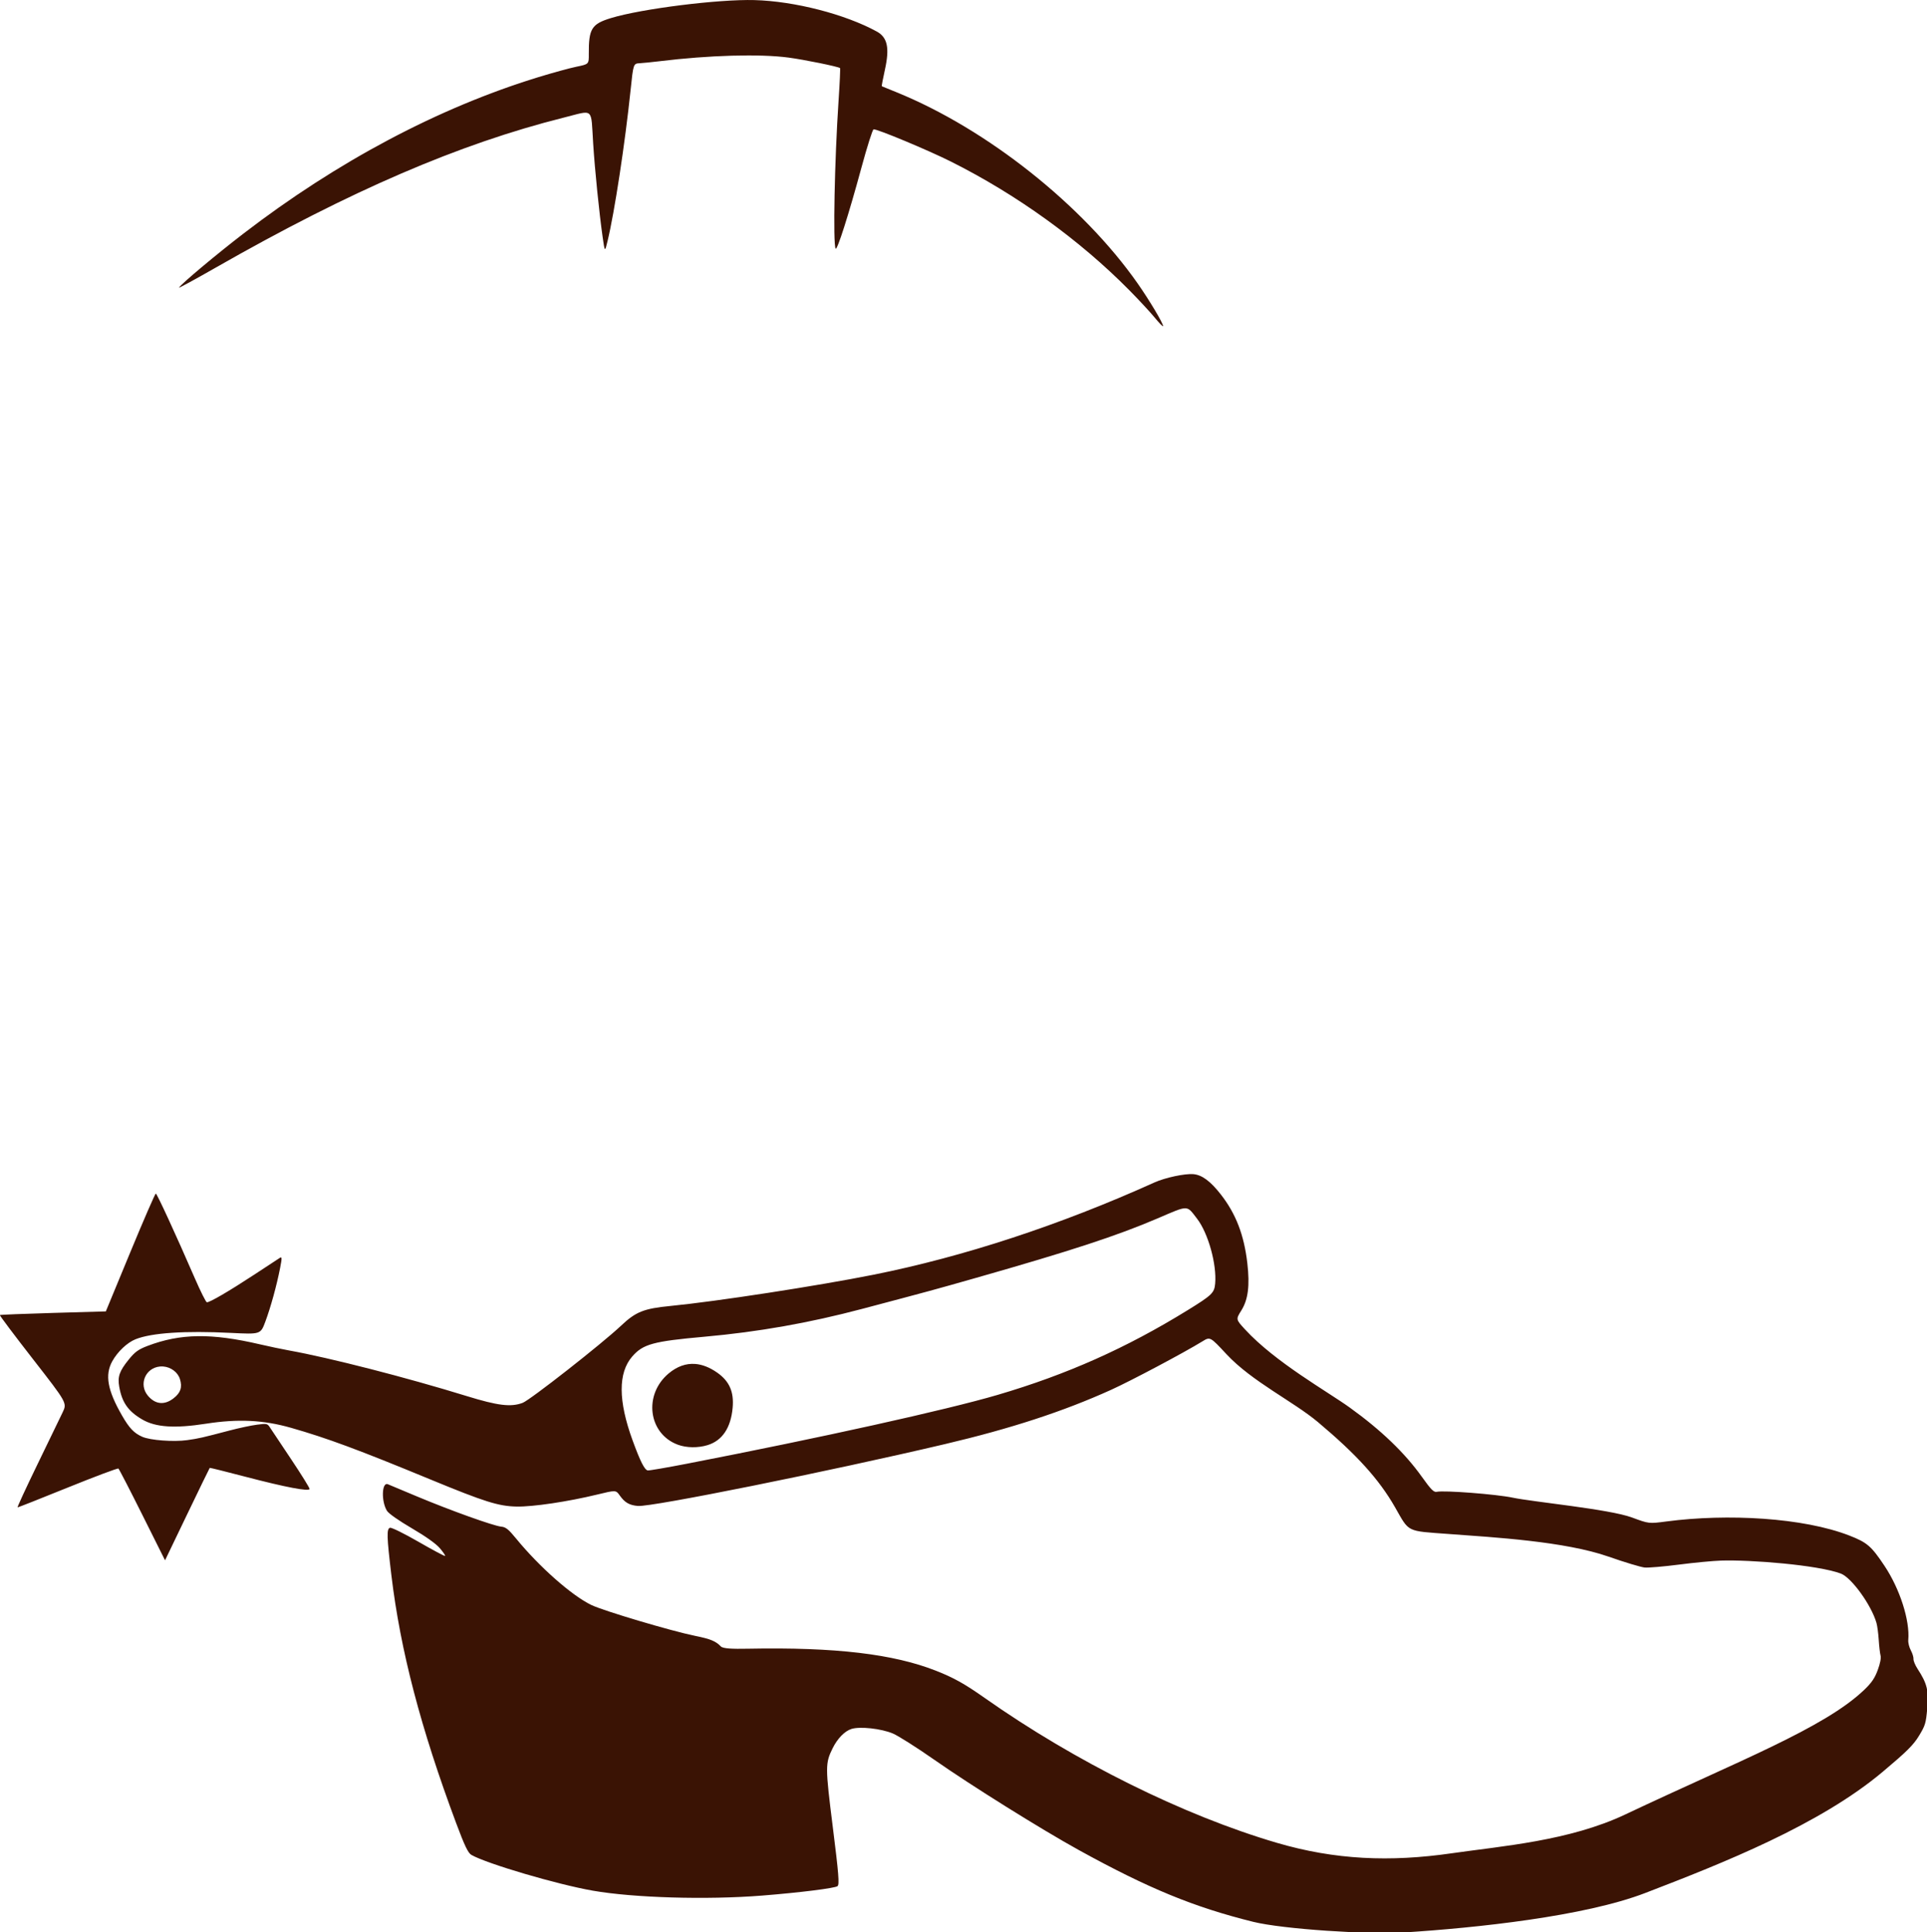 <?xml version="1.0" encoding="UTF-8" standalone="no"?>
<svg
   width="196.363mm"
   height="196.918mm"
   viewBox="0 0 196.363 196.918"
   version="1.1"
   id="svg5"
   inkscape:version="1.2 (dc2aedaf03, 2022-05-15)"
   sodipodi:docname="boot.wordmark.svg"
   inkscape:export-filename="boot.wordmark.png"
   inkscape:export-xdpi="96"
   inkscape:export-ydpi="96"
   xmlns:inkscape="http://www.inkscape.org/namespaces/inkscape"
   xmlns:sodipodi="http://sodipodi.sourceforge.net/DTD/sodipodi-0.dtd"
   xmlns="http://www.w3.org/2000/svg"
   xmlns:svg="http://www.w3.org/2000/svg">
  <sodipodi:namedview
     id="namedview7"
     pagecolor="#ffffff"
     bordercolor="#666666"
     borderopacity="1.0"
     inkscape:pageshadow="2"
     inkscape:pageopacity="0.0"
     inkscape:pagecheckerboard="0"
     inkscape:document-units="mm"
     showgrid="false"
     inkscape:zoom="0.45291836"
     inkscape:cx="-90.524041"
     inkscape:cy="633.66828"
     inkscape:window-width="1920"
     inkscape:window-height="1017"
     inkscape:window-x="1912"
     inkscape:window-y="86"
     inkscape:window-maximized="1"
     inkscape:current-layer="layer1"
     fit-margin-top="0"
     fit-margin-left="0"
     fit-margin-right="0"
     fit-margin-bottom="0"
     inkscape:showpageshadow="2"
     inkscape:deskcolor="#d1d1d1"
     showguides="true" />
  <defs
     id="defs2" />
  <g
     inkscape:label="If we dont'"
     inkscape:groupmode="layer"
     id="layer1"
     style="display:inline;opacity:1"
     transform="translate(-21.969,-53.838)">
    <g
       id="g307"
       transform="matrix(0.766,0,0,0.766,54.404,50.495)">
      <path
         style="fill:#3a1304;fill-opacity:1;stroke-width:0.23"
         d="m 111.263,46.616 c -0.602,-0.732 -2.131,-2.379 -3.397,-3.66 C 101.238,36.251 92.878,30.226 84.117,25.843 81.059,24.312 74.28,21.489 73.868,21.574 c -0.136,0.028 -0.861,2.316 -1.612,5.085 -1.7,6.264 -3.247,11.116 -3.438,10.784 -0.361,-0.625 -0.138,-11.765 0.394,-19.704 0.157,-2.343 0.245,-4.287 0.195,-4.32 -0.318,-0.21 -4.759,-1.114 -6.824,-1.39 -3.868,-0.517 -10.57,-0.327 -17.242,0.488 -0.945,0.115 -2.103,0.232 -2.574,0.259 -0.856,0.05 -0.856,0.05 -1.227,3.607 -0.734,7.044 -2.137,16.243 -3.055,20.033 -0.369,1.525 -0.369,1.525 -0.662,-0.528 -0.454,-3.187 -1.028,-8.849 -1.257,-12.415 -0.316,-4.916 0.177,-4.485 -3.95,-3.45 -13.862,3.479 -28.358,9.728 -46.224,19.928 -2.799,1.598 -5.018,2.805 -4.931,2.683 0.435,-0.613 4.967,-4.409 8.581,-7.187 C 2.529,25.849 15.979,18.71 29.25,14.638 c 1.908,-0.585 4.206,-1.216 5.107,-1.4 1.638,-0.336 1.638,-0.336 1.628,-1.684 -0.024,-3.36 0.37,-3.999 2.947,-4.785 4.062,-1.24 14.307,-2.524 19.089,-2.394 5.323,0.145 12.033,1.869 16.263,4.178 1.433,0.782 1.734,2.172 1.098,5.062 -0.266,1.207 -0.455,2.208 -0.421,2.223 0.034,0.015 0.945,0.388 2.025,0.828 11.988,4.886 24.714,14.988 32.012,25.411 1.575,2.25 3.427,5.359 3.384,5.683 -0.014,0.103 -0.518,-0.411 -1.12,-1.144 z"
         id="path14631" />
      <path
         id="path14589"
         style="fill:#3a1304;fill-opacity:1;stroke-width:0.23"
         d="m 116.414,160.595 c -1.123,-0.101 -3.759,0.462 -5.191,1.108 -12.525,5.657 -25.365,9.874 -37.362,12.272 -7.435,1.486 -20.954,3.567 -26.988,4.154 -3.573,0.348 -4.626,0.767 -6.596,2.627 -2.549,2.406 -12.099,9.895 -13.097,10.27 -1.56,0.586 -3.289,0.376 -7.44,-0.906 -8.003,-2.471 -18.218,-5.094 -23.629,-6.068 -0.937,-0.169 -2.671,-0.533 -3.853,-0.809 -6.487,-1.516 -10.599,-1.459 -14.975,0.206 -1.226,0.467 -1.682,0.799 -2.513,1.83 -1.23,1.525 -1.486,2.257 -1.253,3.589 0.367,2.102 1.186,3.271 3.061,4.367 1.784,1.043 4.318,1.211 8.494,0.562 4.26,-0.662 7.626,-0.499 11.294,0.546 4.767,1.359 8.941,2.905 18.522,6.863 7.233,2.987 9.077,3.568 11.482,3.617 2.174,0.044 6.846,-0.652 10.737,-1.598 2.479,-0.603 2.479,-0.603 2.992,0.118 0.678,0.954 1.271,1.298 2.413,1.4 1.802,0.162 25.372,-4.586 40.833,-8.226 8.779,-2.067 15.738,-4.339 22.104,-7.218 2.64,-1.194 9.689,-4.935 12.17,-6.459 1.021,-0.627 1.021,-0.628 3.195,1.709 3.392,3.647 8.918,6.302 12.181,9.045 5.167,4.342 8.11,7.594 10.237,11.312 1.946,3.402 1.425,3.144 7.216,3.571 5.948,0.439 15.384,0.973 21.19,3.008 2.146,0.752 4.313,1.405 4.815,1.45 0.502,0.045 2.551,-0.13 4.554,-0.389 2.003,-0.259 4.525,-0.499 5.604,-0.534 3.894,-0.126 12.809,0.572 15.92,1.722 1.421,0.525 4.071,4.189 4.752,6.57 0.112,0.391 0.248,1.41 0.302,2.264 0.054,0.854 0.163,1.79 0.241,2.079 0.09,0.332 -0.048,1.043 -0.375,1.932 -0.395,1.075 -0.819,1.696 -1.797,2.631 -5.336,5.103 -16.74,9.459 -31.779,16.578 -7.478,3.54 -16.489,4.214 -23.083,5.167 -8.231,1.189 -15.545,0.88 -23.289,-1.394 -12.393,-3.639 -26.807,-10.791 -38.864,-19.281 -2.679,-1.887 -4.139,-2.7 -6.523,-3.633 -5.585,-2.185 -13.239,-3.14 -25.013,-2.909 -1.972,0.039 -3.268,-0.007 -3.552,-0.303 -0.678,-0.705 -1.381,-0.994 -3.423,-1.408 -3.161,-0.641 -12.189,-3.327 -13.808,-4.108 -2.604,-1.257 -6.927,-5.076 -10.009,-8.842 -1.016,-1.241 -1.378,-1.53 -1.987,-1.584 -0.995,-0.09 -6.734,-2.148 -11.143,-3.995 -1.958,-0.821 -3.724,-1.561 -3.924,-1.644 -0.815,-0.341 -0.906,2.264 -0.123,3.536 0.219,0.357 1.575,1.309 3.3,2.318 1.863,1.09 3.22,2.055 3.733,2.655 0.443,0.518 0.757,0.982 0.697,1.032 -0.06,0.05 -1.649,-0.797 -3.533,-1.882 -1.902,-1.096 -3.587,-1.927 -3.791,-1.869 -0.465,0.132 -0.435,1.171 0.18,6.303 1.202,10.032 3.905,20.377 8.628,33.024 1.118,2.995 1.579,3.953 2.02,4.204 2.072,1.179 11.391,3.924 16.148,4.756 5.46,0.955 15.16,1.238 22.496,0.656 5.049,-0.401 9.736,-0.987 10.062,-1.259 0.263,-0.22 0.148,-1.657 -0.631,-7.848 -1.009,-8.027 -1.01,-8.496 -0.028,-10.489 0.643,-1.304 1.605,-2.293 2.508,-2.578 1.136,-0.359 3.946,-0.051 5.502,0.602 0.715,0.3 3.206,1.879 5.536,3.509 4.878,3.412 14.274,9.282 19.24,12.02 9.23,5.088 15.254,7.567 23.159,9.53 3.971,0.986 15.441,1.708 19.952,1.424 9.849,-0.62 24.125,-2.152 32.199,-5.253 10.443,-4.012 23.216,-9.082 31.605,-16.133 3.203,-2.692 4.071,-3.553 4.818,-4.78 0.842,-1.383 0.926,-1.663 1.105,-3.677 0.209,-2.358 -0.018,-3.281 -1.288,-5.234 -0.32,-0.492 -0.566,-1.085 -0.545,-1.319 0.02,-0.234 -0.14,-0.753 -0.356,-1.153 -0.216,-0.401 -0.369,-1.017 -0.337,-1.37 0.228,-2.601 -1.113,-6.788 -3.157,-9.858 -1.754,-2.633 -2.314,-3.118 -4.66,-4.033 -6.143,-2.396 -16.239,-2.951 -24.348,-1.884 -2.337,0.308 -2.337,0.308 -4.582,-0.523 -3.028,-1.121 -13.16,-2.073 -15.862,-2.64 -2.205,-0.463 -9.138,-0.998 -10.124,-0.781 -0.386,0.085 -0.763,-0.296 -1.979,-2.001 -2.267,-3.179 -5.426,-6.212 -9.592,-9.212 -2.979,-2.145 -9.879,-5.998 -13.922,-10.389 -1.238,-1.344 -1.238,-1.344 -0.488,-2.543 0.895,-1.431 1.131,-3.299 0.79,-6.261 -0.434,-3.764 -1.518,-6.582 -3.519,-9.149 -1.381,-1.772 -2.51,-2.609 -3.657,-2.712 z m -1.102,4.542 c 0.615,0.003 0.879,0.465 1.592,1.388 1.478,1.915 2.635,6.073 2.404,8.641 -0.111,1.23 -0.423,1.531 -3.667,3.533 -8.164,5.038 -16.045,8.551 -25.263,11.263 -6.774,1.993 -23.593,5.72 -41.338,9.159 -2.641,0.512 -4.98,0.915 -5.199,0.895 -0.424,-0.038 -0.999,-1.171 -2.029,-3.993 -1.925,-5.277 -1.94,-8.997 -0.045,-11.172 1.435,-1.647 2.781,-2.015 9.586,-2.623 7.18,-0.642 13.906,-1.829 21.003,-3.709 9.28,-2.458 9.521,-2.524 15.152,-4.127 12.579,-3.581 18.779,-5.612 24.11,-7.898 2.114,-0.906 3.079,-1.36 3.694,-1.356 z m -136.928,-1.963 c -0.087,-0.008 -1.619,3.517 -3.404,7.834 l -3.245,7.848 -7,0.202 c -3.85,0.111 -7.044,0.239 -7.097,0.285 -0.053,0.046 1.938,2.696 4.425,5.89 4.521,5.807 4.522,5.807 3.928,7.051 -0.327,0.684 -1.839,3.808 -3.36,6.941 -1.521,3.134 -2.708,5.703 -2.638,5.709 0.07,0.007 3.079,-1.183 6.686,-2.643 3.607,-1.46 6.635,-2.596 6.73,-2.525 0.095,0.071 1.529,2.848 3.188,6.17 l 3.016,6.04 2.944,-6.125 c 1.619,-3.369 2.971,-6.148 3.003,-6.175 0.032,-0.027 2.162,0.502 4.733,1.176 5.339,1.399 8.513,2.003 8.547,1.626 0.012,-0.136 -1.1,-1.926 -2.471,-3.978 -1.371,-2.053 -2.643,-3.96 -2.827,-4.239 -0.316,-0.48 -0.407,-0.498 -1.702,-0.331 -0.753,0.097 -2.38,0.442 -3.616,0.767 -3.765,0.989 -4.085,1.062 -5.658,1.286 -1.806,0.257 -4.929,0.024 -5.988,-0.447 -1.1,-0.489 -1.713,-1.135 -2.686,-2.822 -1.938,-3.365 -2.306,-5.41 -1.297,-7.229 0.703,-1.268 1.98,-2.476 3.088,-2.921 2.133,-0.857 6.567,-1.153 12.696,-0.847 3.944,0.196 3.944,0.197 4.577,-1.502 0.715,-1.921 1.5,-4.772 1.961,-7.12 0.263,-1.339 0.258,-1.552 -0.03,-1.364 -0.188,0.122 -1.747,1.144 -3.464,2.271 -3.322,2.18 -5.885,3.674 -6.248,3.641 -0.121,-0.011 -0.843,-1.453 -1.604,-3.204 -2.547,-5.864 -5.027,-11.249 -5.187,-11.264 z m 71.749,22.674 c -1.222,-0.093 -2.401,0.326 -3.515,1.255 -3.39,2.83 -2.729,8.027 1.206,9.487 1.154,0.428 2.686,0.45 3.962,0.058 1.956,-0.601 3.094,-2.297 3.334,-4.971 0.192,-2.127 -0.436,-3.546 -2.07,-4.685 -0.991,-0.691 -1.968,-1.073 -2.918,-1.145 z m -70.765,0.337 c 1.008,0.078 1.933,0.748 2.223,1.666 0.344,1.089 0.101,1.83 -0.841,2.563 -1.22,0.95 -2.443,0.825 -3.423,-0.349 -1.245,-1.492 -0.334,-3.69 1.606,-3.876 0.146,-0.014 0.292,-0.015 0.436,-0.003 z"
         sodipodi:nodetypes="scsssssscsssssssssssssssssssssssscsscssssssccssssssssssssscsssssssssssssscscscsssssssssssssscsssssssssssscsccscssscssccscssssscsssssssssscssssscsssscsssscc" />
 
    </g>
  </g>
</svg>
